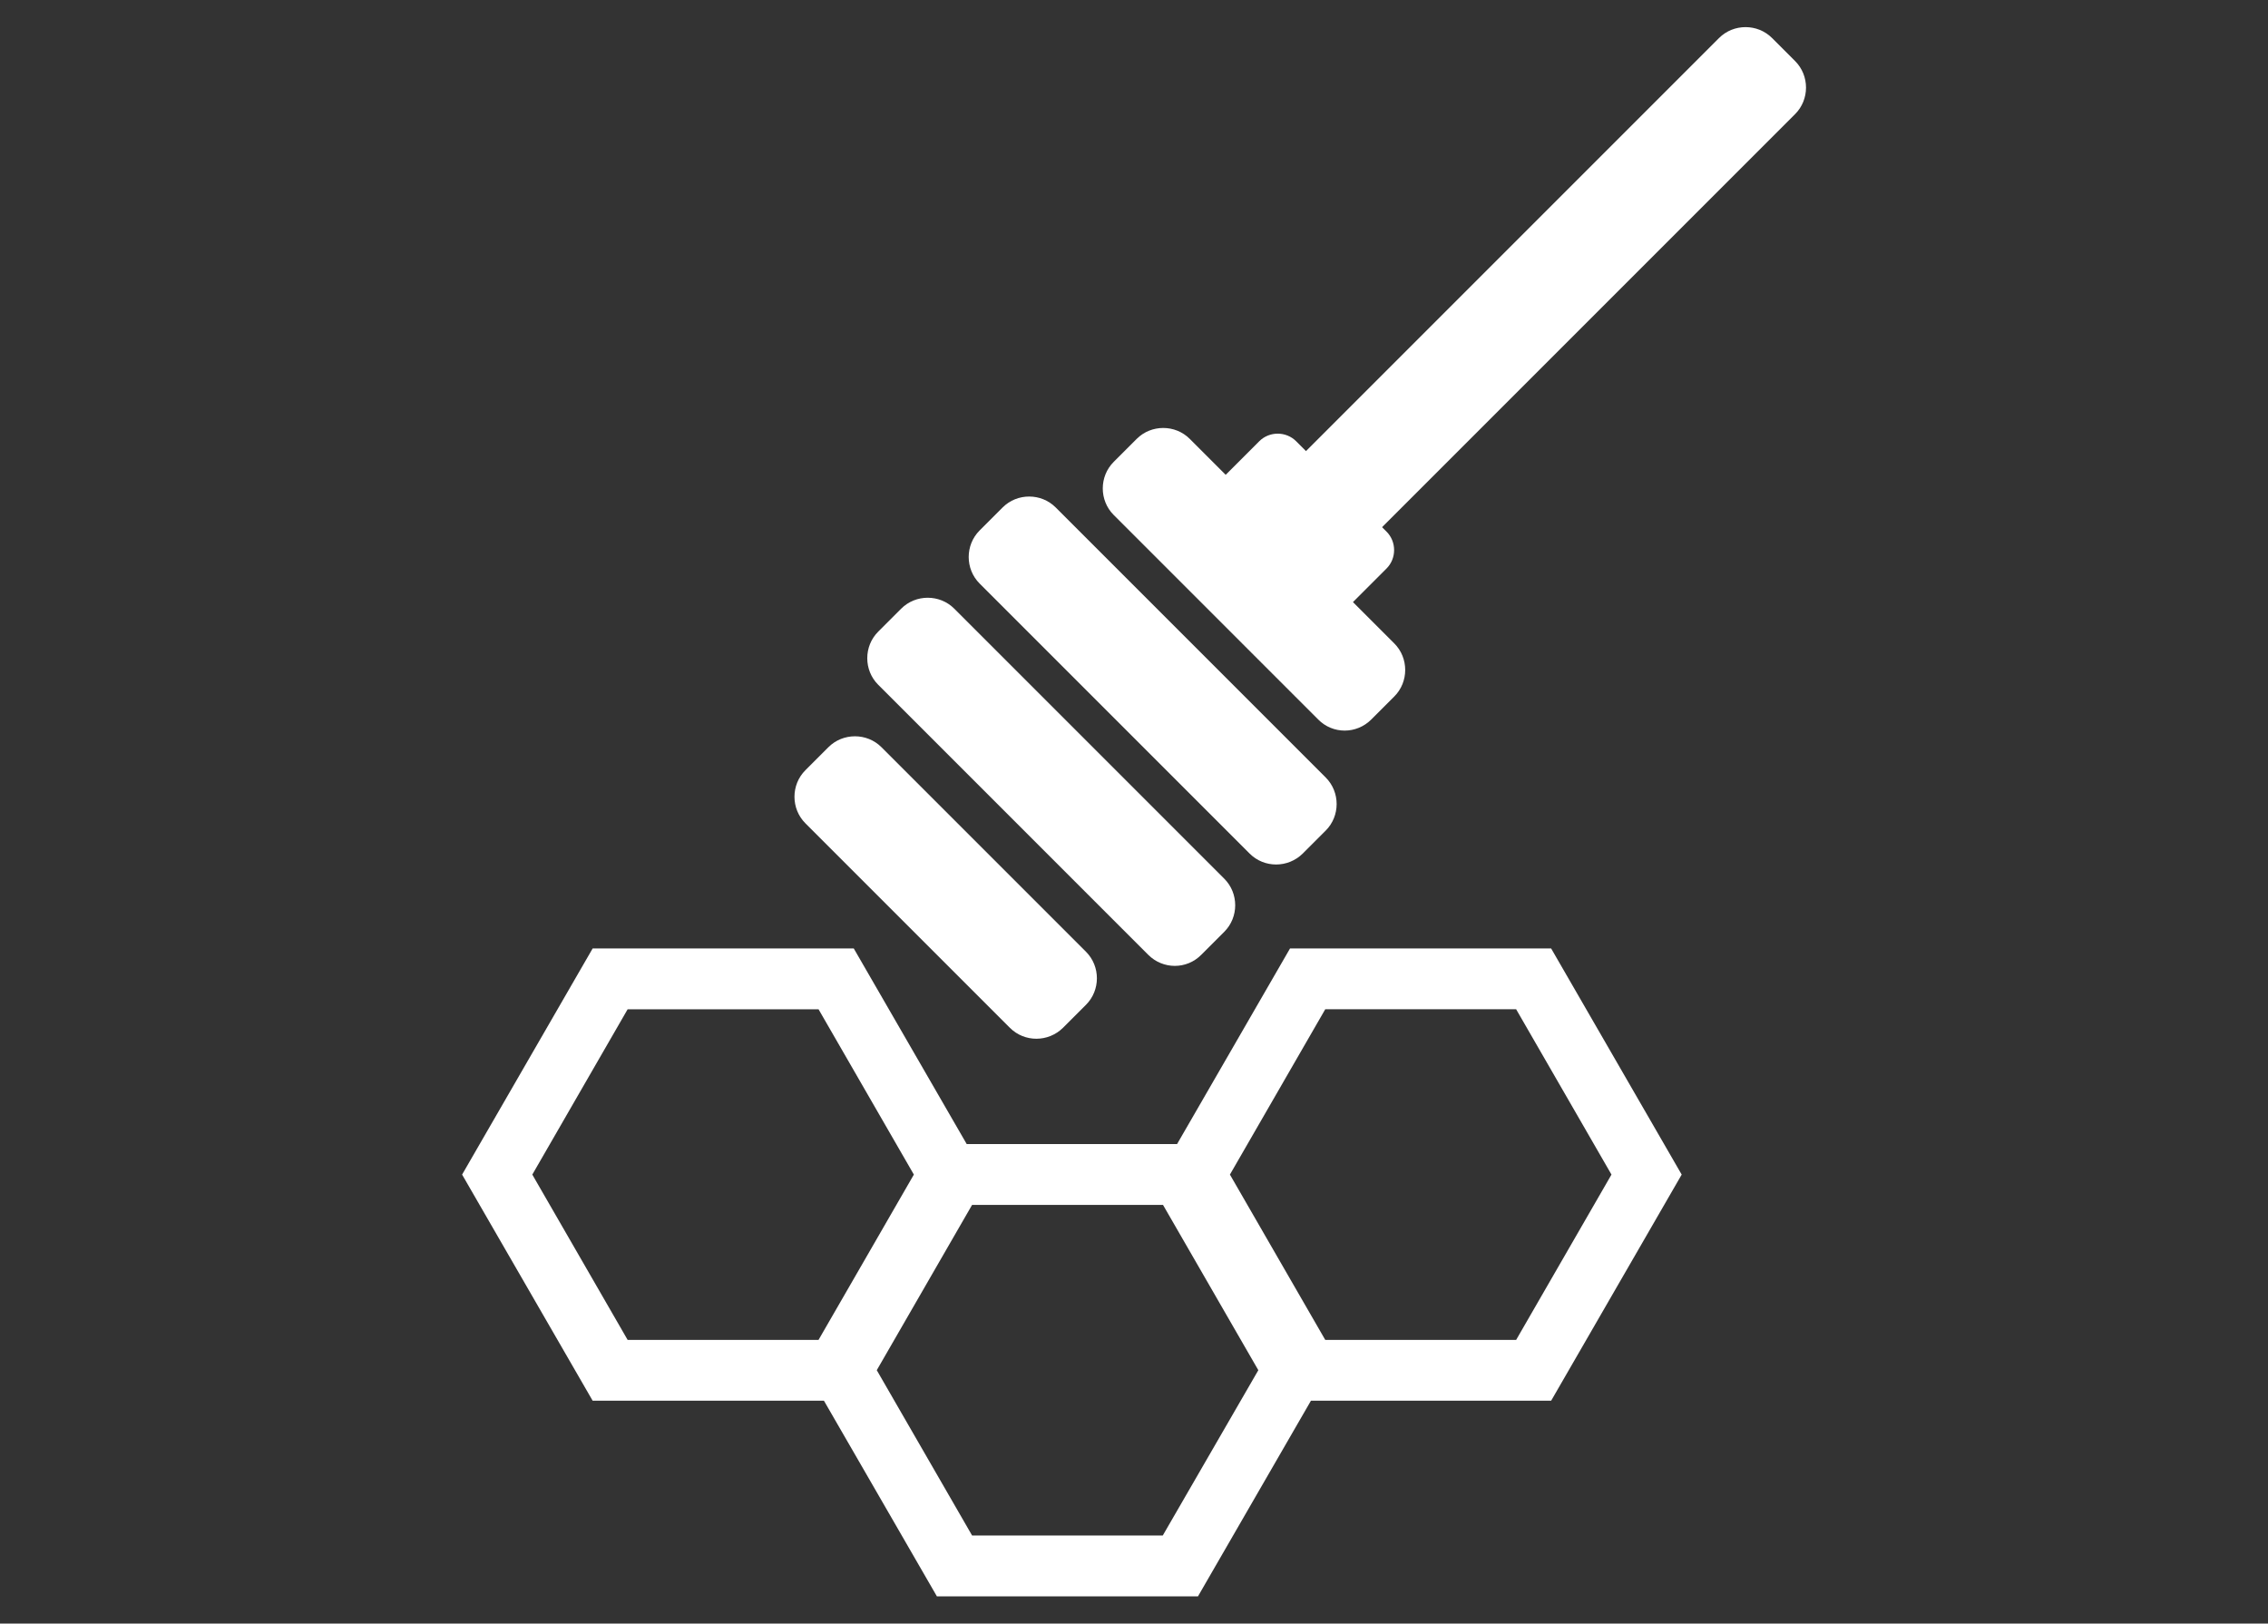 <?xml version="1.0" encoding="utf-8"?>
<!-- Generator: Adobe Illustrator 24.0.0, SVG Export Plug-In . SVG Version: 6.00 Build 0)  -->
<svg version="1.1" id="Warstwa_1" xmlns="http://www.w3.org/2000/svg" xmlns:xlink="http://www.w3.org/1999/xlink" x="0px" y="0px"
	 viewBox="0 0 96.59 69.14" style="enable-background:new 0 0 96.59 69.14;" xml:space="preserve">
<rect x="0" y="0" width="96.59" height="69.14" fill="#333333" stroke="none"/>
<style type="text/css">
	.st0{fill:#FFFFFF;}
</style>
<g>
	<path class="st0" d="M71.62,50.02l-5.56-9.63H54.94l-4.81,8.33h-8.96l-4.81-8.33H25.24l-5.56,9.63l5.56,9.63h9.85l4.81,8.33h11.12
		l4.81-8.33h10.23L71.62,50.02z M22.67,50.02l4.06-7.04h8.13l4.06,7.04l-4.06,7.04h-8.13L22.67,50.02z M49.52,65.39H41.4l-4.06-7.04
		l4.06-7.04h8.13l4.06,7.04L49.52,65.39z M56.44,57.06l-4.06-7.04l4.06-7.04h8.13l4.06,7.04l-4.06,7.04H56.44z"/>
	<g>
		<path class="st0" d="M48.9,40.66l-11.5-11.5c-0.62-0.62-0.62-1.64,0-2.26l0.98-0.98c0.62-0.62,1.64-0.62,2.26,0l11.5,11.5
			c0.62,0.62,0.62,1.64,0,2.26l-0.98,0.98C50.54,41.29,49.53,41.29,48.9,40.66z"/>
		<path class="st0" d="M53.22,36.35l-11.5-11.5c-0.62-0.62-0.62-1.64,0-2.26l0.98-0.98c0.62-0.62,1.64-0.62,2.26,0l11.5,11.5
			c0.62,0.62,0.62,1.64,0,2.26l-0.98,0.98C54.85,36.97,53.84,36.97,53.22,36.35z"/>
		<path class="st0" d="M53.73,21.1L73.21,1.62c0.62-0.62,1.64-0.62,2.26,0l0.98,0.98c0.62,0.62,0.62,1.64,0,2.26L56.97,24.34
			c-0.62,0.62-1.64,0.62-2.26,0l-0.98-0.98C53.1,22.74,53.1,21.72,53.73,21.1z"/>
		<path class="st0" d="M56.14,30.64l-8.71-8.71c-0.62-0.62-0.62-1.64,0-2.26l0.98-0.98c0.62-0.62,1.64-0.62,2.26,0l8.71,8.71
			c0.62,0.62,0.62,1.64,0,2.26l-0.98,0.98C57.77,31.27,56.76,31.27,56.14,30.64z"/>
		<path class="st0" d="M43.01,43.77l-8.71-8.71c-0.62-0.62-0.62-1.64,0-2.26l0.98-0.98c0.62-0.62,1.64-0.62,2.26,0l8.71,8.71
			c0.62,0.62,0.62,1.64,0,2.26l-0.98,0.98C44.64,44.39,43.63,44.39,43.01,43.77z"/>
		<path class="st0" d="M55.95,25.74l-3.85-3.85c-0.43-0.43-0.43-1.14,0-1.57l1.53-1.53c0.43-0.43,1.14-0.43,1.57,0l3.85,3.85
			c0.43,0.43,0.43,1.14,0,1.57l-1.53,1.53C57.09,26.18,56.39,26.18,55.95,25.74z"/>
	</g>
</g>
</svg>
